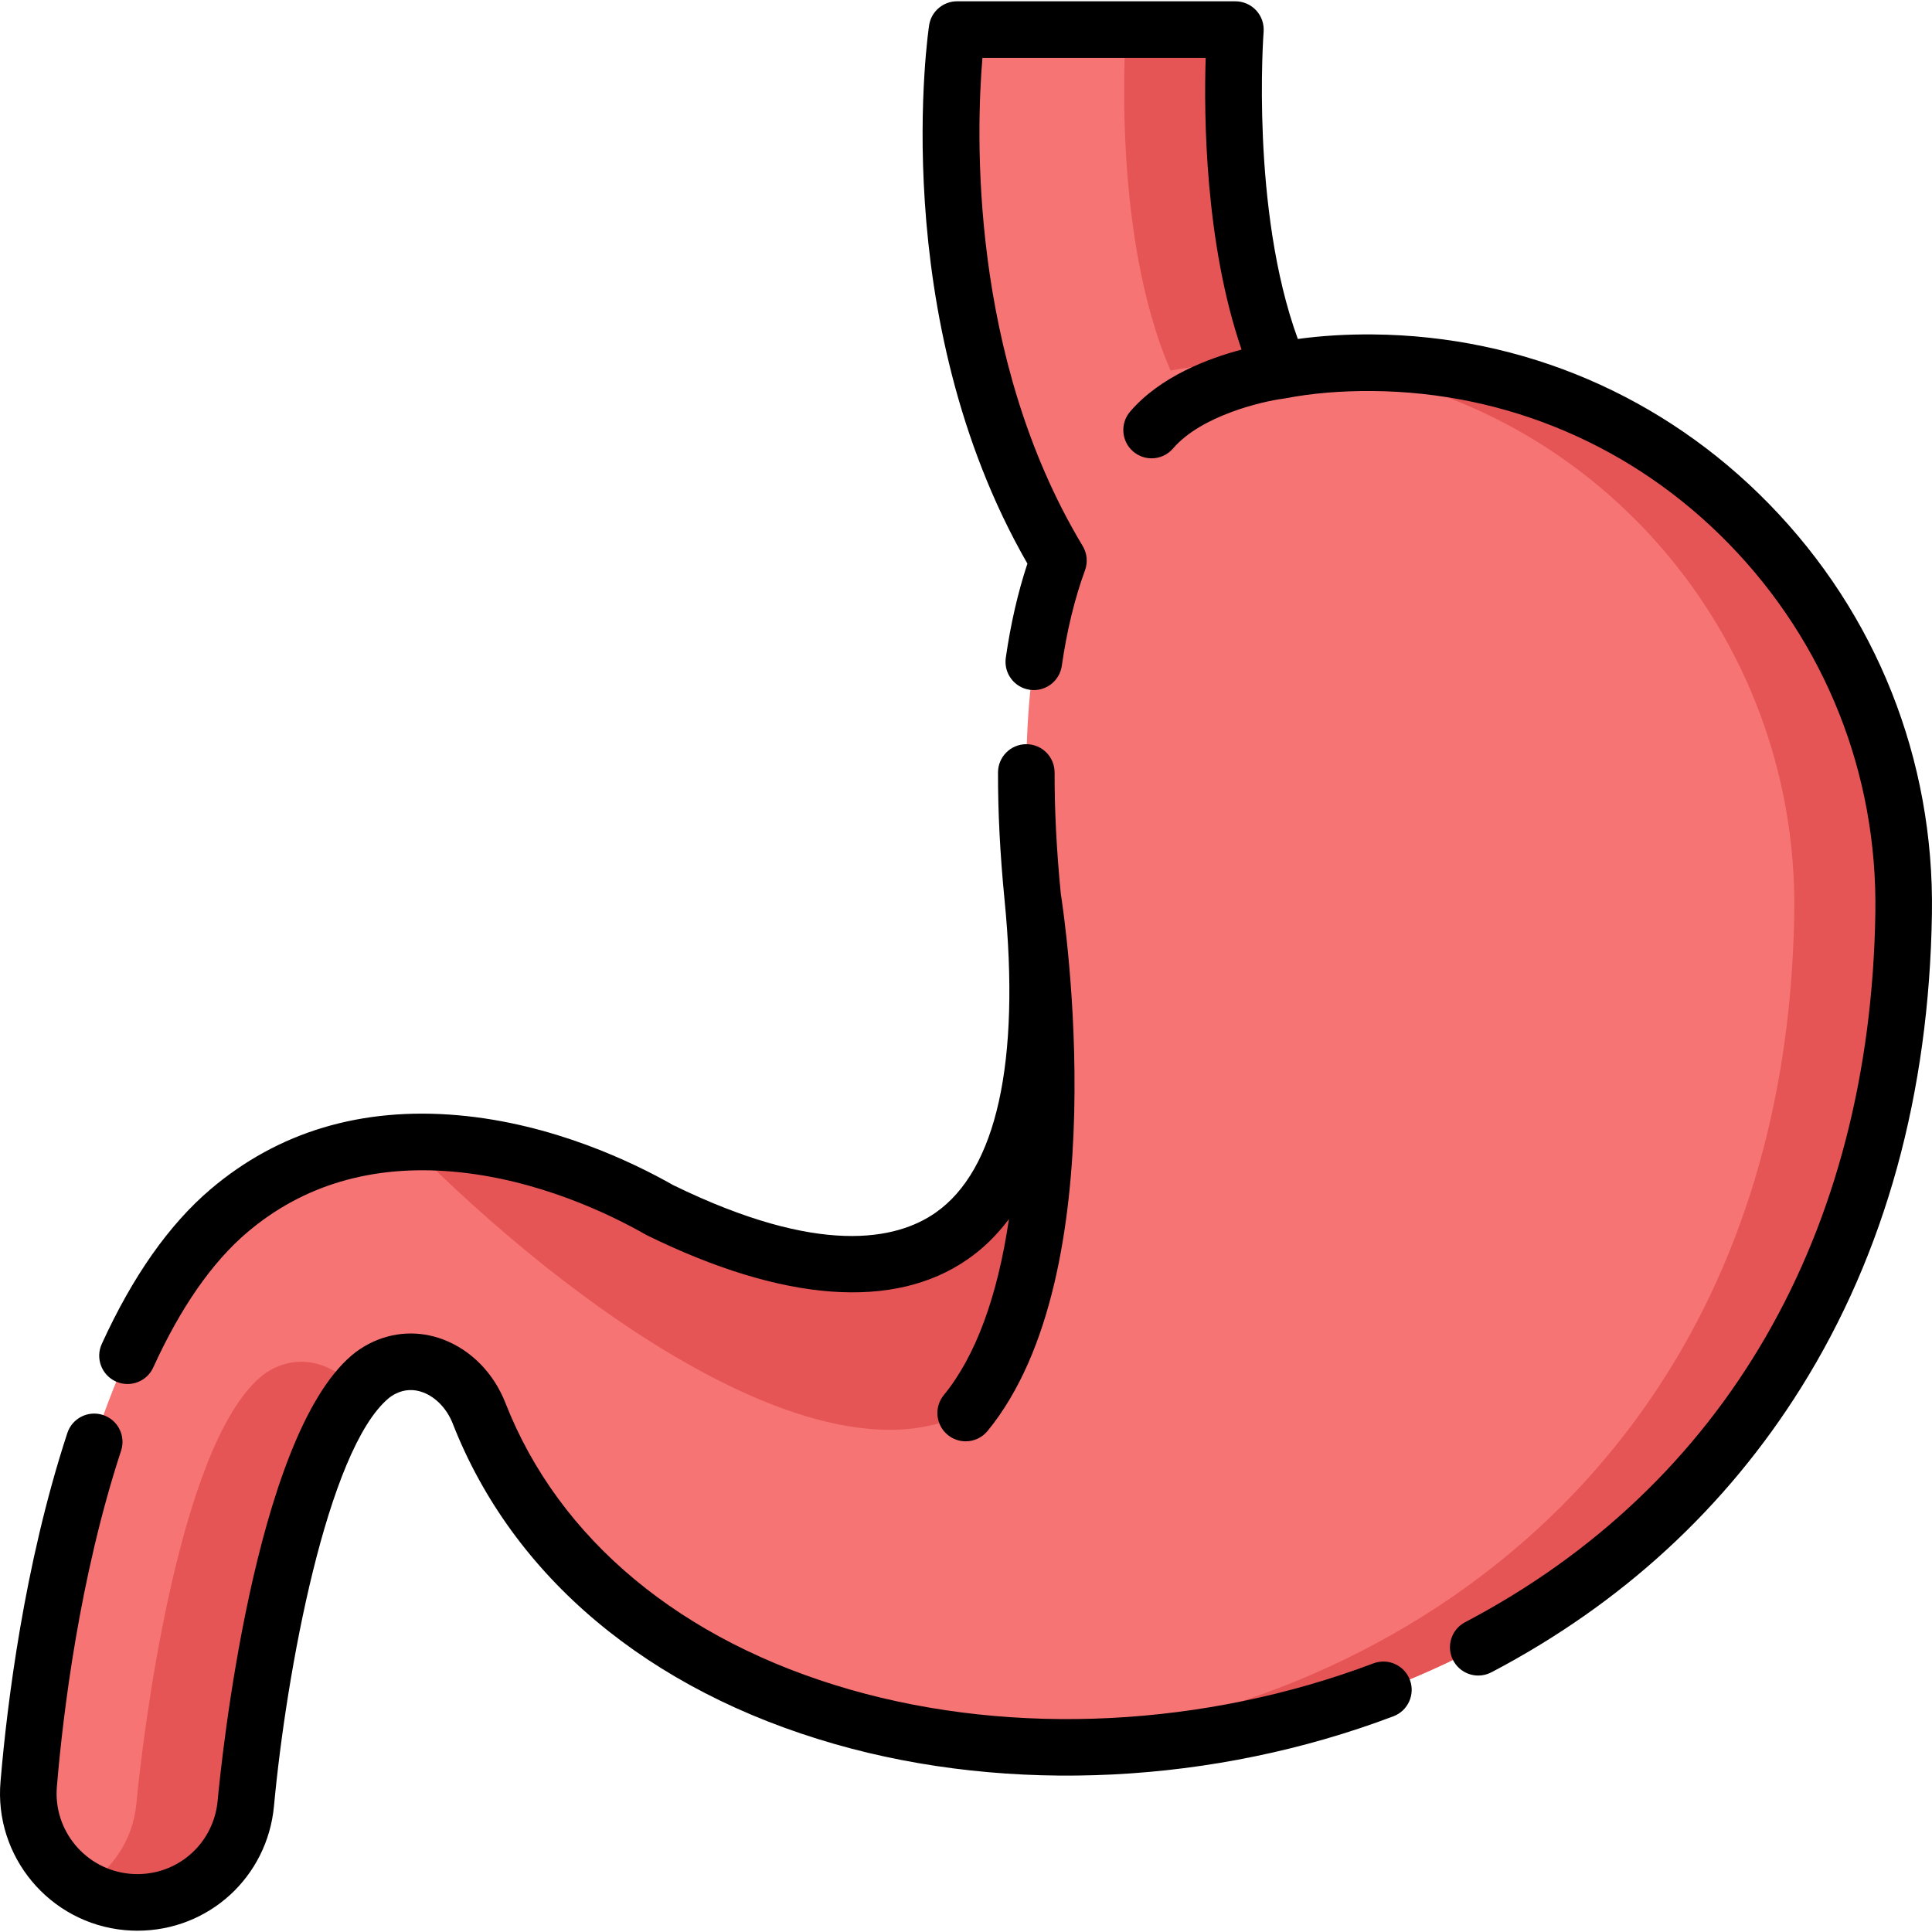 <?xml version="1.0" encoding="iso-8859-1"?>
<!-- Generator: Adobe Illustrator 19.0.0, SVG Export Plug-In . SVG Version: 6.00 Build 0)  -->
<svg xmlns="http://www.w3.org/2000/svg" xmlns:xlink="http://www.w3.org/1999/xlink" version="1.1" id="Capa_1" x="0px" y="0px" viewBox="0 0 511.998 511.998" style="enable-background:new 0 0 511.998 511.998;" xml:space="preserve">
<path style="fill:#F77474;" d="M363.81,96.126c-8.968-0.08-17.147,0.638-24.603,2.074c-16.023-36.845-11.81-90.358-11.81-90.358  H253.63c-0.509,2.835-10.56,78.485,26.865,140.714c-8.876,24.246-10.172,55.196-6.821,89.164  c11.186,113.369-49.95,106.896-98.794,82.974c-28.667-16.356-77.732-30.83-114.237,0.198  C16.379,358.515,8.379,464.127,7.612,472.739c-1.413,15.867,10.292,29.855,26.156,31.297c0.888,0.08,1.768,0.12,2.642,0.12  c14.753-0.002,27.344-11.269,28.733-26.243c1.465-15.784,10.654-94.091,32.911-113.012c1.017-0.864,2.115-1.587,3.283-2.181  c10.176-5.185,21.461,1.17,25.625,11.805c56.71,144.863,373.666,119.683,377.521-132.542  C505.693,162.844,442.955,96.834,363.81,96.126z"/>
<g>
	<path style="fill:#E55555;" d="M310.216,98.2c7.456-1.437,15.634-2.154,24.603-2.074c1.187,0.011,2.369,0.038,3.549,0.078   c-15.031-36.749-10.971-88.362-10.971-88.362h-28.991C298.404,7.842,294.193,61.355,310.216,98.2z"/>
	<path style="fill:#E55555;" d="M363.81,96.126c-5.54-0.05-10.777,0.207-15.73,0.748c72.775,7.481,128.555,70.447,127.413,145.11   c-2.208,144.485-107.161,214.459-207.081,220.649c107.462,6.751,233.648-62.072,236.072-220.649   C505.693,162.844,442.955,96.834,363.81,96.126z"/>
	<path style="fill:#E55555;" d="M72.346,362.72c-1.168,0.595-2.267,1.318-3.283,2.181c-22.257,18.92-31.446,97.226-32.911,113.012   c-0.897,9.673-6.473,17.794-14.283,22.335c3.534,2.053,7.559,3.392,11.898,3.787c0.888,0.08,1.768,0.12,2.642,0.12   c14.753-0.001,27.344-11.269,28.733-26.243c1.385-14.922,9.676-85.716,29.383-109.391C89.165,361.753,80.409,358.612,72.346,362.72   z"/>
	<path style="fill:#E55555;" d="M255.916,374.466c17.577-8.818,22.972-45.622,18.089-92.584   c-7.665,66.793-57.792,59.055-99.126,38.811c-17.296-9.868-42.015-19.046-66.923-17.965   C151.631,346.967,217.588,393.695,255.916,374.466z"/>
</g>
<path d="M30.682,366.1c1.009,0.46,2.064,0.678,3.104,0.678c2.847-0.001,5.569-1.631,6.827-4.39  c7.225-15.851,15.597-27.892,24.885-35.784c14.782-12.563,33.131-17.983,54.548-16.112c22.425,1.96,41.652,11.313,51.117,16.713  c0.137,0.078,0.276,0.152,0.418,0.221c36.032,17.648,65.368,19.83,84.834,6.314c4.151-2.882,7.801-6.449,10.964-10.677  c-2.998,20.486-8.826,36.346-17.265,46.652c-2.623,3.204-2.152,7.928,1.051,10.551c1.395,1.142,3.075,1.696,4.747,1.696  c2.17,0,4.323-0.938,5.805-2.748c34.306-41.895,20.454-135.67,19.401-142.424c-1.117-11.374-1.668-22.157-1.639-32.054  c0.012-4.141-3.335-7.508-7.476-7.52c-0.008,0-0.016,0-0.023,0c-4.13,0-7.484,3.342-7.497,7.476  c-0.031,10.456,0.552,21.815,1.729,33.761c4.243,43-2.102,71.69-18.348,82.968c-10.258,7.121-30.636,11.611-69.479-7.362  c-10.604-6.026-31.928-16.313-57.034-18.507c-25.55-2.238-47.618,4.368-65.566,19.624c-10.977,9.33-20.673,23.122-28.817,40.992  C25.252,359.936,26.914,364.384,30.682,366.1z"/>
<path d="M468.82,133.553c-27.929-28.615-65.199-44.569-104.944-44.925c-6.971-0.063-13.642,0.341-19.939,1.202  c-12.549-34.366-9.105-80.911-9.067-81.4c0.164-2.084-0.55-4.142-1.968-5.677c-1.42-1.536-3.415-2.408-5.506-2.408H253.63  c-3.63,0-6.739,2.601-7.38,6.174c-0.136,0.756-11.624,77.316,26.023,142.847c-2.515,7.596-4.44,15.97-5.728,24.949  c-0.589,4.099,2.256,7.899,6.355,8.487c4.09,0.59,7.899-2.256,8.487-6.355c1.337-9.305,3.405-17.823,6.147-25.313  c0.78-2.129,0.554-4.498-0.616-6.441c-30.264-50.324-28.185-110.236-26.565-129.352h59.16c-0.484,15.209-0.213,48.922,9.516,77.31  c-8.69,2.288-21.507,7.061-29.54,16.433c-2.694,3.144-2.33,7.878,0.814,10.572c1.414,1.212,3.149,1.805,4.876,1.805  c2.113,0,4.214-0.889,5.696-2.618c7.464-8.707,23.652-12.481,29.266-13.202c0.062-0.008,0.12-0.023,0.181-0.032  c0.101-0.015,0.201-0.025,0.302-0.045c7.063-1.361,14.828-2.005,23.117-1.939c35.721,0.32,69.228,14.67,94.347,40.406  c25.646,26.276,39.461,61.023,38.898,97.841c-1.302,85.122-39.913,151.899-108.721,188.028c-3.667,1.924-5.077,6.457-3.153,10.123  c1.342,2.554,3.947,4.014,6.645,4.014c1.175,0,2.366-0.277,3.478-0.861c34.47-18.098,62.089-43.49,82.088-75.468  c22.265-35.602,33.927-77.862,34.655-125.607C512.606,201.257,497.278,162.708,468.82,133.553z"/>
<path d="M363.961,440.81c-44.614,16.867-95.12,19.411-138.569,6.978c-44.806-12.823-77.283-39.812-91.449-75.995  c-3.082-7.873-9.083-13.997-16.464-16.802c-6.46-2.455-13.402-2.081-19.547,1.05c-1.706,0.87-3.3,1.929-4.735,3.149  c-25.926,22.037-34.615,108.271-35.52,118.031c-1.028,11.08-10.171,19.436-21.267,19.437c-0.646,0-1.31-0.03-1.963-0.089  c-11.721-1.066-20.41-11.458-19.367-23.166l0.074-0.857c1.582-18.439,5.886-54.403,16.937-88.098  c1.291-3.935-0.852-8.171-4.787-9.461c-3.942-1.294-8.172,0.853-9.461,4.788C6.319,414.91,1.852,452.177,0.214,471.265l-0.07,0.81  c-1.773,19.928,13.005,37.615,32.951,39.429c1.107,0.1,2.222,0.15,3.317,0.15c18.888-0.002,34.45-14.209,36.197-33.048  c3.329-35.886,14.146-94.258,30.301-107.991c0.548-0.466,1.164-0.874,1.831-1.215c2.395-1.22,4.889-1.353,7.412-0.393  c3.382,1.286,6.308,4.37,7.827,8.25c15.909,40.639,51.88,70.805,101.286,84.945c46.482,13.303,100.426,10.618,147.998-7.369  c3.873-1.465,5.826-5.791,4.362-9.664C372.162,441.297,367.833,439.347,363.961,440.81z"/>
<g>
</g>
<g>
</g>
<g>
</g>
<g>
</g>
<g>
</g>
<g>
</g>
<g>
</g>
<g>
</g>
<g>
</g>
<g>
</g>
<g>
</g>
<g>
</g>
<g>
</g>
<g>
</g>
<g>
</g>
</svg>
